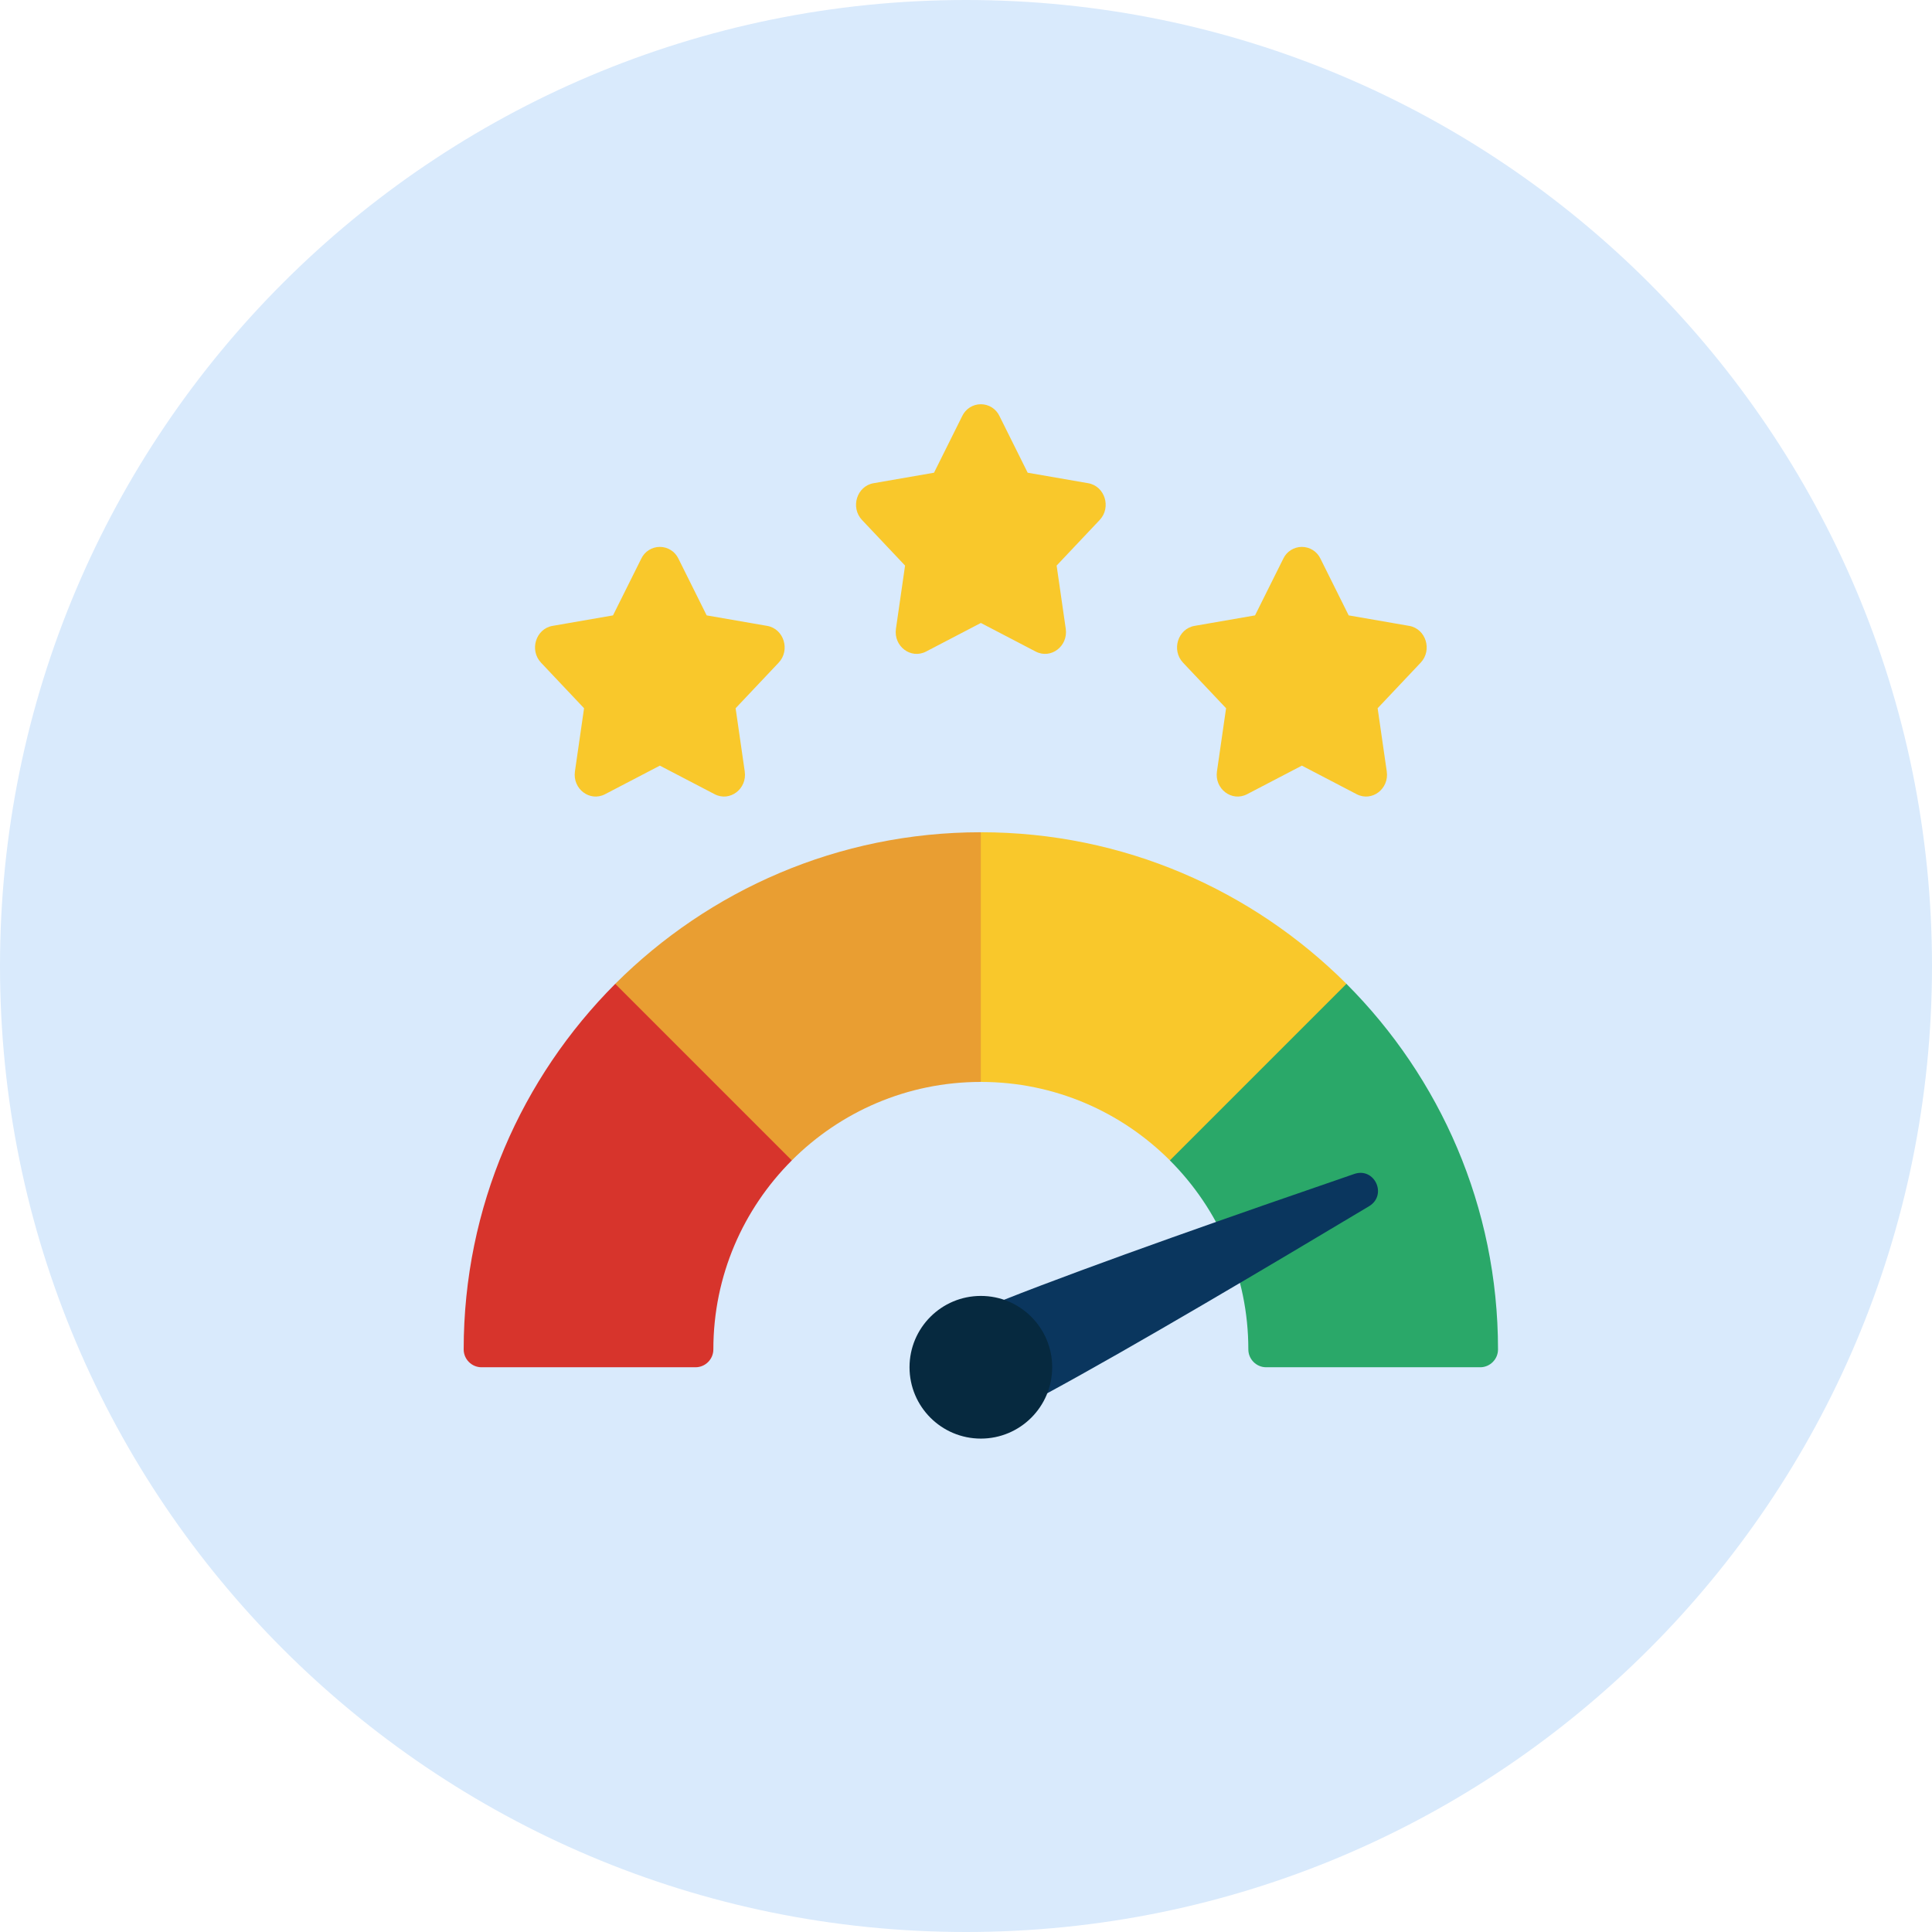 <?xml version="1.0" encoding="UTF-8"?> <svg xmlns="http://www.w3.org/2000/svg" width="65" height="65" viewBox="0 0 65 65" fill="none"><path d="M32.5 65C50.449 65 65 50.449 65 32.5C65 14.551 50.449 0 32.5 0C14.551 0 0 14.551 0 32.5C0 50.449 14.551 65 32.5 65Z" fill="#D9EAFC"></path><g clip-path="url(#clip0_2194_2555)"><path d="M33.625 13.995L34.575 15.904L36.61 16.257C37.173 16.354 37.397 17.073 36.996 17.496L35.549 19.028L35.856 21.154C35.941 21.742 35.355 22.186 34.845 21.921L33 20.959L31.155 21.921C30.644 22.186 30.058 21.743 30.143 21.154L30.45 19.028L29.003 17.496C28.603 17.073 28.827 16.354 29.39 16.257L31.424 15.904L32.374 13.995C32.431 13.877 32.519 13.777 32.63 13.707C32.74 13.637 32.869 13.6 33 13.6C33.131 13.6 33.259 13.637 33.37 13.707C33.48 13.777 33.569 13.877 33.625 13.995ZM22.825 18.795L23.775 20.704L25.81 21.057C26.373 21.154 26.596 21.873 26.196 22.296L24.749 23.828L25.056 25.954C25.142 26.542 24.555 26.986 24.045 26.721L22.2 25.759L20.355 26.721C19.844 26.986 19.259 26.543 19.343 25.954L19.65 23.828L18.203 22.296C17.803 21.873 18.027 21.154 18.59 21.057L20.624 20.704L21.575 18.795C21.631 18.677 21.719 18.577 21.83 18.507C21.941 18.437 22.069 18.4 22.2 18.4C22.331 18.4 22.459 18.437 22.57 18.507C22.68 18.577 22.769 18.677 22.825 18.795ZM44.425 18.795L45.375 20.704L47.41 21.057C47.973 21.154 48.197 21.873 47.796 22.296L46.349 23.828L46.656 25.954C46.742 26.542 46.155 26.986 45.645 26.721L43.8 25.759L41.955 26.721C41.444 26.986 40.858 26.543 40.943 25.954L41.25 23.828L39.803 22.296C39.403 21.873 39.627 21.154 40.19 21.057L42.224 20.704L43.175 18.795C43.231 18.677 43.319 18.577 43.43 18.507C43.541 18.437 43.669 18.4 43.8 18.4C43.931 18.4 44.059 18.437 44.17 18.507C44.28 18.577 44.369 18.677 44.425 18.795Z" fill="#F9C82B"></path><path d="M26.64 39.04C25.008 40.672 24 42.916 24 45.4C24 45.73 23.73 46 23.4 46H16.2C15.87 46 15.6 45.73 15.6 45.4C15.6 40.6 17.55 36.256 20.7 33.1H21.3L26.4 38.2L26.64 39.04Z" fill="#D7342C"></path><path d="M32.999 28L33.599 28.6V35.8L32.999 36.4C30.515 36.4 28.271 37.408 26.639 39.04L20.699 33.1C23.855 29.95 28.199 28 32.999 28Z" fill="#E99E32"></path><path d="M45.3 33.1L45.6 34L40.2 39.4L39.36 39.04C37.728 37.408 35.484 36.4 33 36.4V28C37.8 28 42.144 29.95 45.3 33.1Z" fill="#F9C82B"></path><path d="M50.399 45.4C50.399 45.73 50.129 46 49.799 46H42.599C42.269 46 41.999 45.73 41.999 45.4C41.999 42.916 40.991 40.672 39.359 39.04L45.299 33.1C48.449 36.256 50.399 40.6 50.399 45.4Z" fill="#2AA869"></path><path d="M35.231 46.876C38.111 45.316 42.641 42.628 46.061 40.582C46.685 40.204 46.247 39.262 45.563 39.496C41.789 40.792 36.821 42.526 33.773 43.732L35.231 46.876Z" fill="#0A365E"></path><path d="M33 48.4C34.325 48.4 35.4 47.325 35.4 46C35.4 44.674 34.325 43.6 33 43.6C31.674 43.6 30.6 44.674 30.6 46C30.6 47.325 31.674 48.4 33 48.4Z" fill="#06293F"></path></g><defs><clipPath id="clip0_2194_2555"><rect width="36" height="36" fill="white" transform="translate(15 13)"></rect></clipPath></defs></svg> 